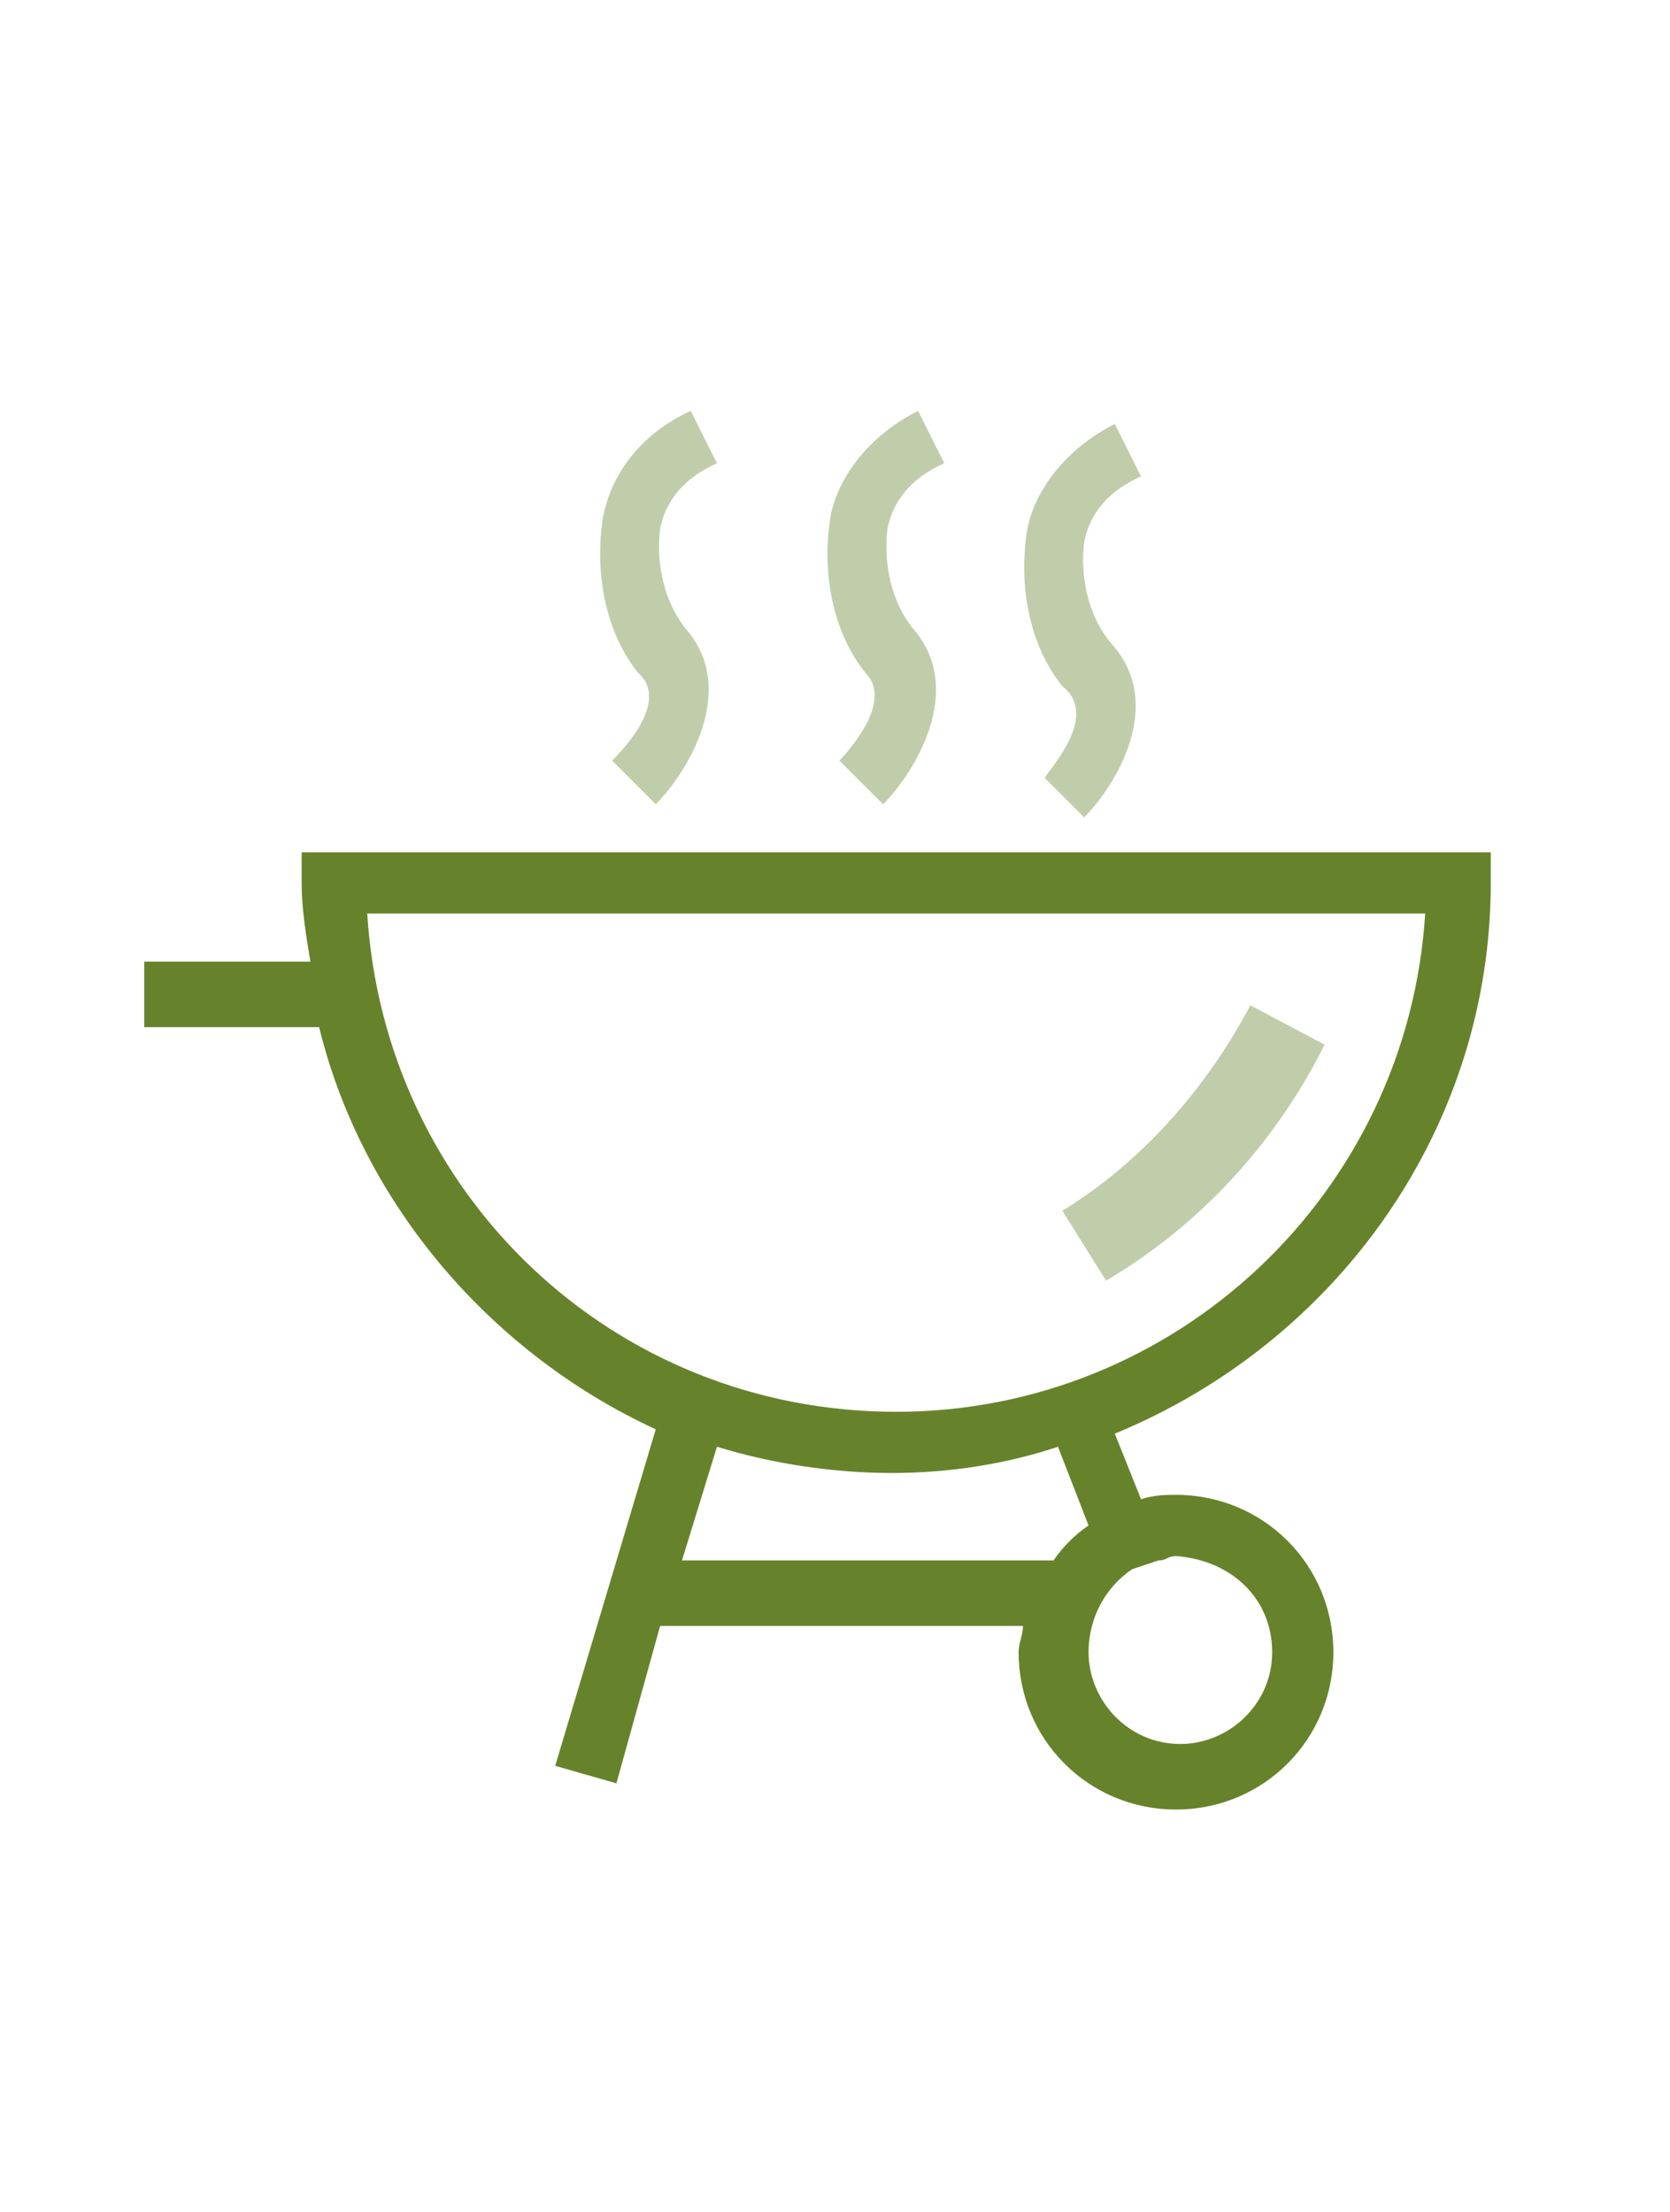 <?xml version="1.0" encoding="utf-8"?>
<!-- Generator: Adobe Illustrator 16.0.0, SVG Export Plug-In . SVG Version: 6.00 Build 0)  -->
<!DOCTYPE svg PUBLIC "-//W3C//DTD SVG 1.1//EN" "http://www.w3.org/Graphics/SVG/1.1/DTD/svg11.dtd">
<svg version="1.1" id="Capa_1" xmlns="http://www.w3.org/2000/svg" xmlns:xlink="http://www.w3.org/1999/xlink" x="0px" y="0px"
	 width="38.2px" height="50.6px" viewBox="0 0 38.2 50.6" enable-background="new 0 0 38.2 50.6" xml:space="preserve">
<path opacity="0.4" fill="#66832B" d="M30.3,23.9L28.6,23c-1,1.9-2.5,3.6-4.3,4.7l1,1.6C27.5,28,29.2,26.1,30.3,23.9z"/>
<path opacity="0.4" fill="#66832B" d="M23.9,17.8l0.3,0.3l0.6,0.6c0.7-0.7,1.9-2.6,0.6-4c-0.5-0.6-0.7-1.5-0.6-2.3
	c0.1-0.5,0.4-1.1,1.3-1.5l-0.6-1.2c-1,0.5-1.8,1.4-2,2.4c-0.2,1.2,0,2.6,0.8,3.6C25.2,16.4,23.9,17.7,23.9,17.8z"/>
<path opacity="0.4" fill="#66832B" d="M19.2,17.4l0.5,0.5l0.5,0.5c0.7-0.7,1.9-2.6,0.7-4c-0.5-0.6-0.7-1.5-0.6-2.3
	c0.1-0.5,0.4-1.1,1.3-1.5l-0.6-1.2c-1,0.5-1.8,1.4-2,2.4c-0.2,1.2,0,2.6,0.8,3.6C20.5,16.1,19.2,17.4,19.2,17.4z"/>
<path opacity="0.4" fill="#66832B" d="M14,17.4l0.5,0.5L14,17.4l1,1c0.7-0.7,1.9-2.6,0.7-4c-0.5-0.6-0.7-1.5-0.6-2.3
	c0.1-0.5,0.4-1.1,1.3-1.5l-0.6-1.2c-1.1,0.5-1.8,1.4-2,2.4c-0.2,1.2,0,2.6,0.8,3.6C15.4,16.1,14,17.4,14,17.4z"/>
<path fill="#66832B" d="M34.1,20.2v-0.7H6.9v0.7c0,0.6,0.1,1.2,0.2,1.8H3.3v1.5h4c1,4.1,4,7.5,7.7,9.2l-2.3,7.7l1.4,0.4l1-3.6h8.3
	c0,0.2-0.1,0.4-0.1,0.6c0,2,1.6,3.6,3.6,3.6c2,0,3.6-1.6,3.6-3.6s-1.6-3.6-3.6-3.6c-0.2,0-0.5,0-0.8,0.1l-0.6-1.5
	C30.6,30.7,34.1,25.8,34.1,20.2z M8.4,20.9h24.2c-0.4,6.4-5.7,11.4-12.1,11.4C14,32.3,8.8,27.3,8.4,20.9z M29.1,37.8
	c0,1.2-1,2.1-2.1,2.1c-1.2,0-2.1-1-2.1-2.1c0-0.8,0.4-1.5,1-1.9l0.6-0.2c0.2,0,0.2-0.1,0.4-0.1C28.2,35.7,29.1,36.6,29.1,37.8z
	 M24.9,34.9c-0.3,0.2-0.6,0.5-0.8,0.8h-8.5l0.8-2.6c1.3,0.4,2.7,0.6,4,0.6c1.3,0,2.6-0.2,3.8-0.6L24.9,34.9z"/>
</svg>
